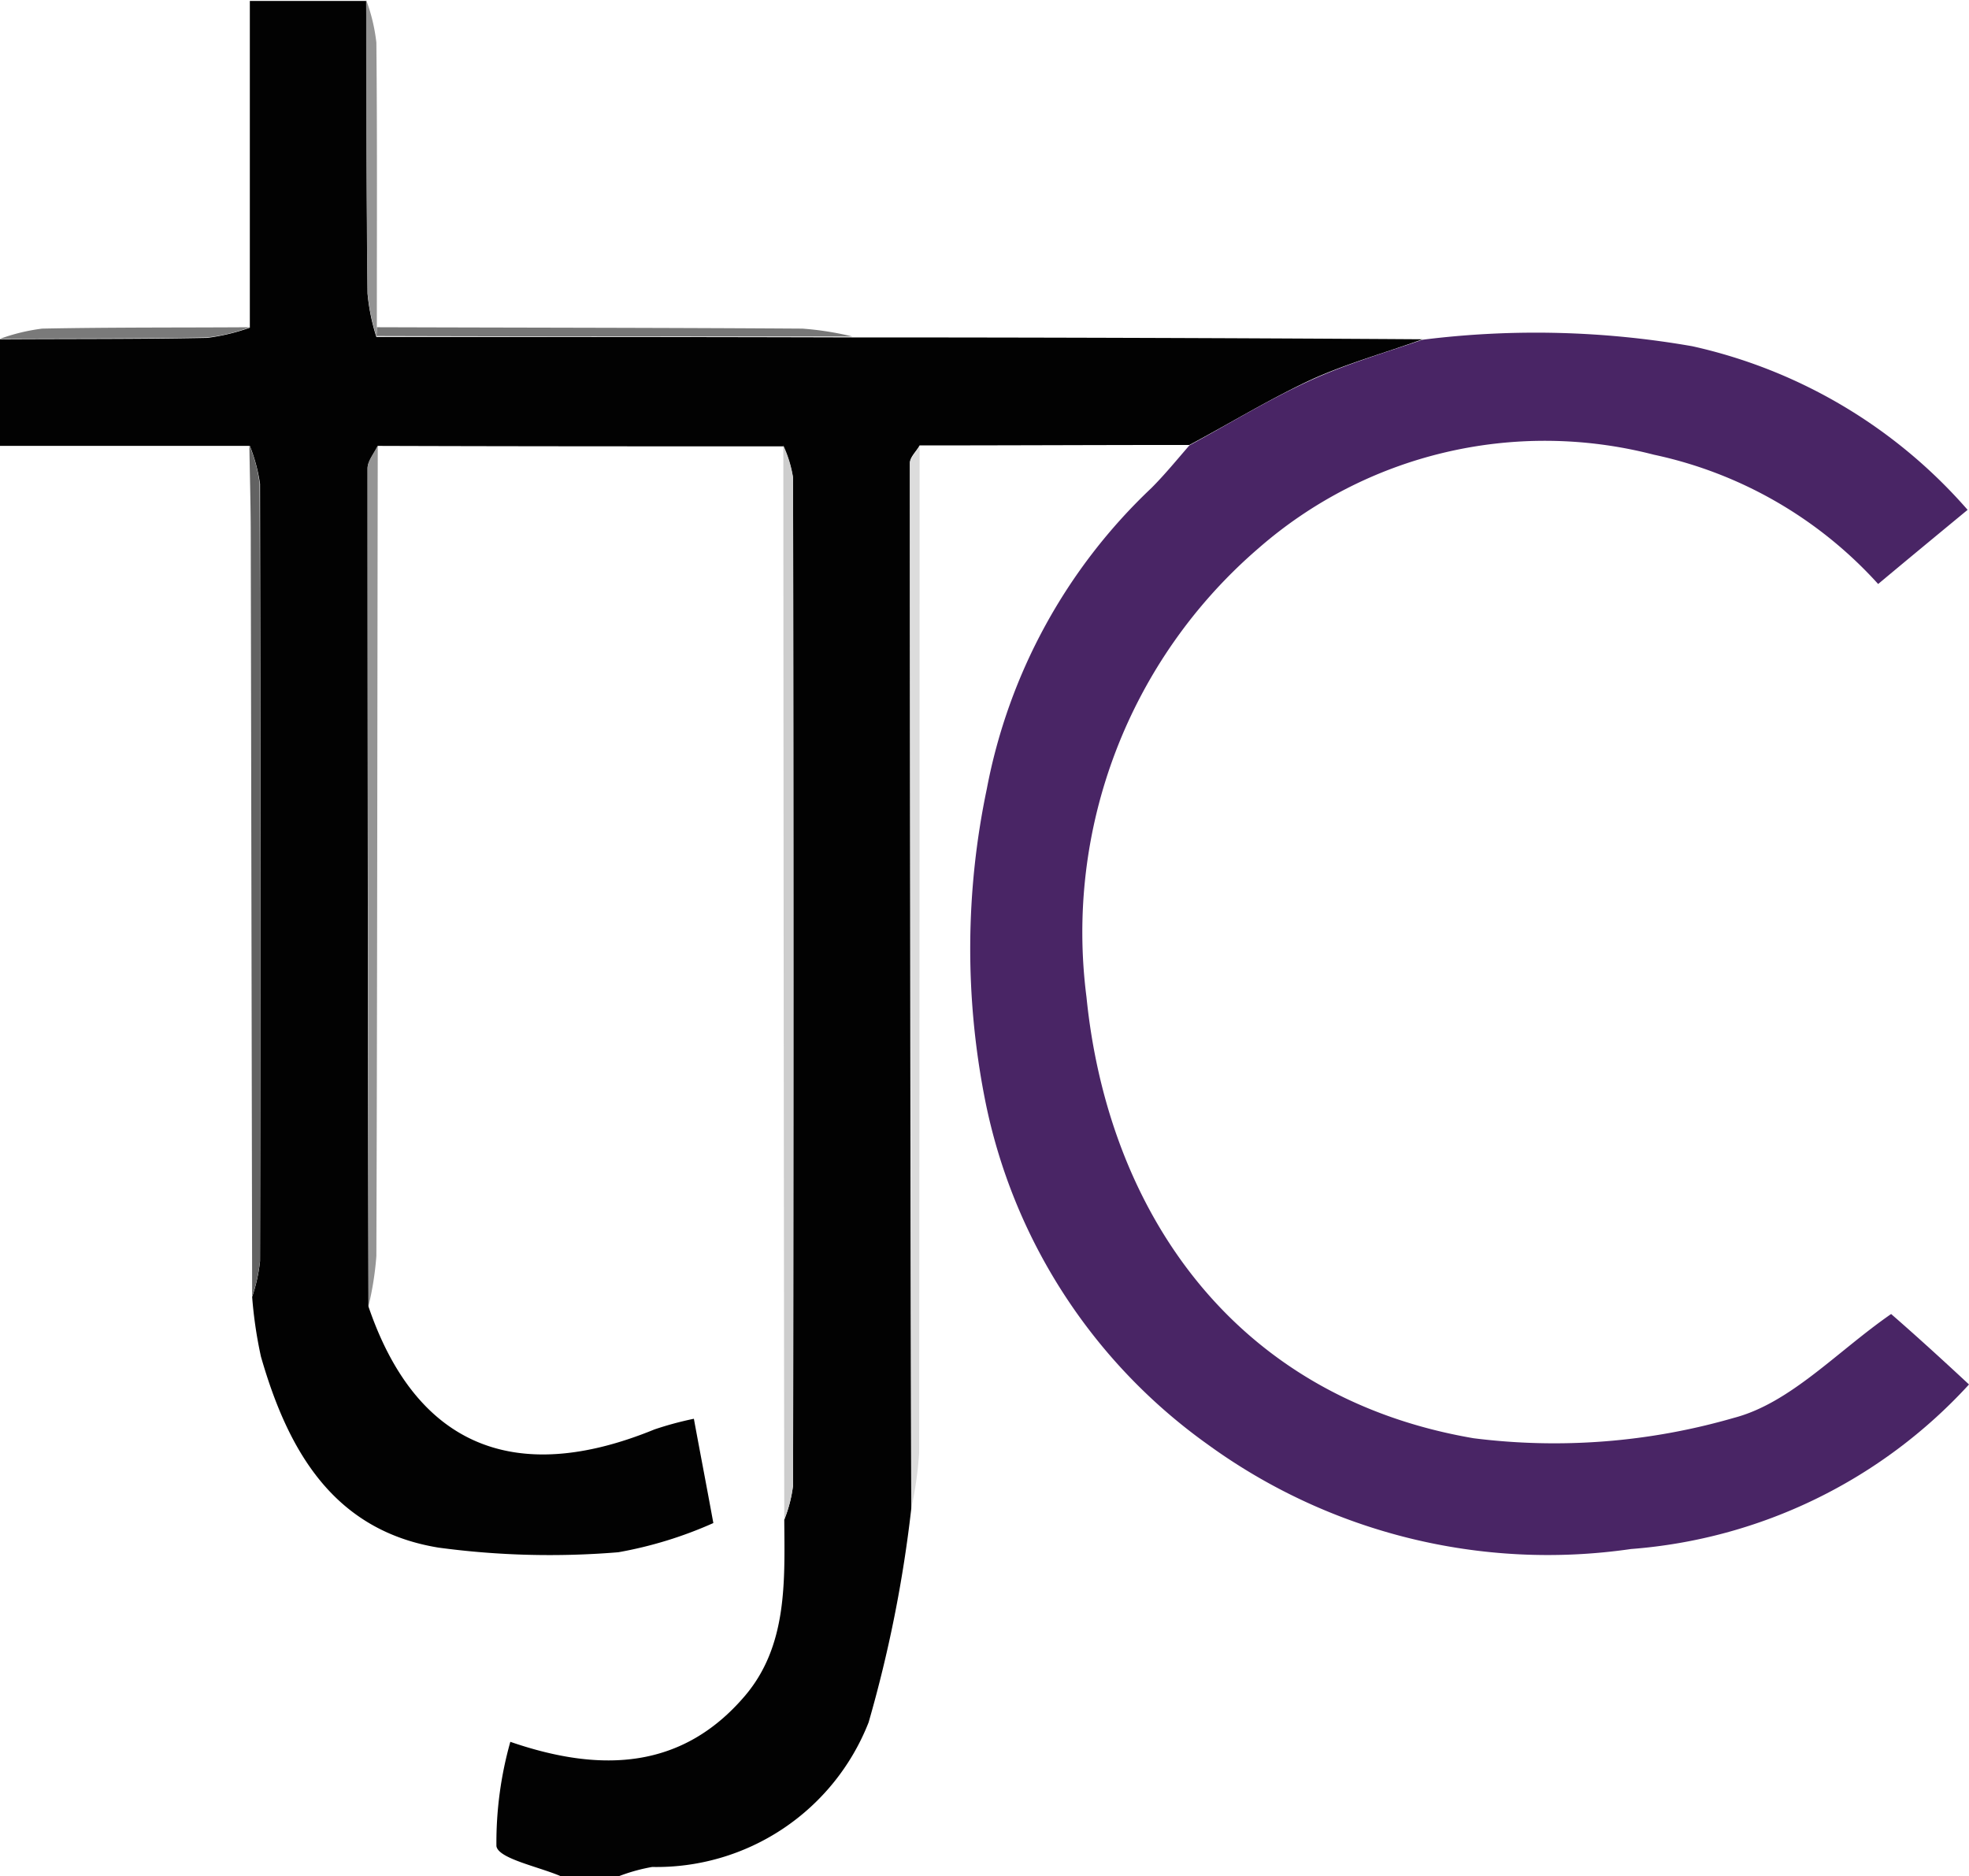 <svg xmlns="http://www.w3.org/2000/svg" width="42.48" height="40.48" viewBox="0 0 42.48 40.48">
  <g id="Group_107" data-name="Group 107" transform="translate(-98.8 -26.21)">
    <g id="Group_106" data-name="Group 106">
      <path id="Path_2036" data-name="Path 2036" d="M129.49,33.53c-.8.29-1.63.52-2.4.87-.9.42-1.75.94-2.63,1.41-1.94,0-3.88.01-5.82.01-.07.13-.21.25-.21.38q0,11.28.03,22.56a28.08,28.08,0,0,1-.92,4.61,4.915,4.915,0,0,1-4.67,3.12,3.872,3.872,0,0,0-.72.2H110.9c-.49-.21-1.35-.38-1.39-.65a8.011,8.011,0,0,1,.3-2.25c2,.69,3.73.57,5.06-.99.92-1.08.86-2.47.85-3.8a2.989,2.989,0,0,0,.19-.74q.015-10.86,0-21.73a2.6,2.6,0,0,0-.21-.69c-2.92,0-5.83,0-8.75-.01-.08.17-.22.33-.22.49q0,9.03.02,18.08c1.02,2.99,3.14,3.89,6.17,2.65a7.186,7.186,0,0,1,.85-.23c.14.76.27,1.43.42,2.25a8.792,8.792,0,0,1-2.05.63,17.959,17.959,0,0,1-3.88-.1c-2.27-.37-3.25-2.1-3.83-4.12a9.33,9.33,0,0,1-.19-1.29,3.548,3.548,0,0,0,.17-.77q.015-8.385,0-16.77a3.566,3.566,0,0,0-.22-.82H98.8v-2.3c1.49-.01,2.98,0,4.47-.03a4.393,4.393,0,0,0,.92-.22V26.23h2.51c.01,2.11.01,4.22.03,6.32a4.391,4.391,0,0,0,.19.93c3.42,0,6.85,0,10.27.01Q123.34,33.49,129.49,33.53Z" fill="#020202"/>
      <path id="Path_2037" data-name="Path 2037" d="M141.28,56.08a11.01,11.01,0,0,1-7.29,3.55,12.477,12.477,0,0,1-9.14-2.26,12,12,0,0,1-4.8-7.44,16.79,16.79,0,0,1,.04-6.7,12.007,12.007,0,0,1,3.55-6.49c.29-.29.55-.61.82-.92.88-.48,1.73-1,2.63-1.41.77-.35,1.59-.59,2.4-.87a19.6,19.6,0,0,1,5.82.14,11.053,11.053,0,0,1,5.94,3.53c-.63.52-1.26,1.04-1.93,1.6a9.069,9.069,0,0,0-4.84-2.79,9.387,9.387,0,0,0-8.53,2.02,10.932,10.932,0,0,0-3.71,9.68c.46,4.59,3.15,8.63,8.35,9.52a13.928,13.928,0,0,0,5.62-.44c1.22-.32,2.22-1.43,3.39-2.24C140.14,55.03,140.7,55.54,141.28,56.08Z" fill="#492565"/>
      <path id="Path_2038" data-name="Path 2038" d="M115.91,58.25a2.781,2.781,0,0,1-.19.74q-.015-11.58-.02-23.17a2.6,2.6,0,0,1,.21.69Q115.925,47.4,115.91,58.25Z" fill="#cdcdcd"/>
      <path id="Path_2039" data-name="Path 2039" d="M118.64,35.83q0,10.875-.01,21.73a8.253,8.253,0,0,1-.17,1.2q-.015-11.28-.03-22.56C118.44,36.08,118.57,35.96,118.64,35.83Z" fill="#dcdcdc"/>
      <path id="Path_2040" data-name="Path 2040" d="M106.95,35.82c-.01,5.83-.01,11.66-.03,17.49a6.733,6.733,0,0,1-.17,1.08q-.015-9.045-.02-18.08C106.73,36.15,106.87,35.99,106.95,35.82Z" fill="#949494"/>
      <path id="Path_2041" data-name="Path 2041" d="M104.41,53.41a3.548,3.548,0,0,1-.17.77q-.015-8.19-.03-16.38c0-.66-.02-1.32-.03-1.98a3.123,3.123,0,0,1,.22.82Q104.43,45.025,104.41,53.41Z" fill="#626262"/>
      <path id="Path_2042" data-name="Path 2042" d="M117.19,33.47c-3.42,0-6.85,0-10.27-.01a1.275,1.275,0,0,0,.01-.19c3.06.01,6.12.01,9.18.03A6.561,6.561,0,0,1,117.19,33.47Z" fill="#777"/>
      <path id="Path_2043" data-name="Path 2043" d="M106.93,33.27a1.148,1.148,0,0,1-.01.19,4.391,4.391,0,0,1-.19-.93c-.03-2.11-.03-4.21-.03-6.32a3.847,3.847,0,0,1,.22.92C106.94,29.18,106.93,31.23,106.93,33.27Z" fill="#949494"/>
      <path id="Path_2044" data-name="Path 2044" d="M104.19,33.27a3.737,3.737,0,0,1-.92.22c-1.49.03-2.98.02-4.47.03a4.164,4.164,0,0,1,.91-.22C101.2,33.27,102.69,33.28,104.19,33.27Z" fill="#7a7a7a"/>
    </g>
  </g>
</svg>
